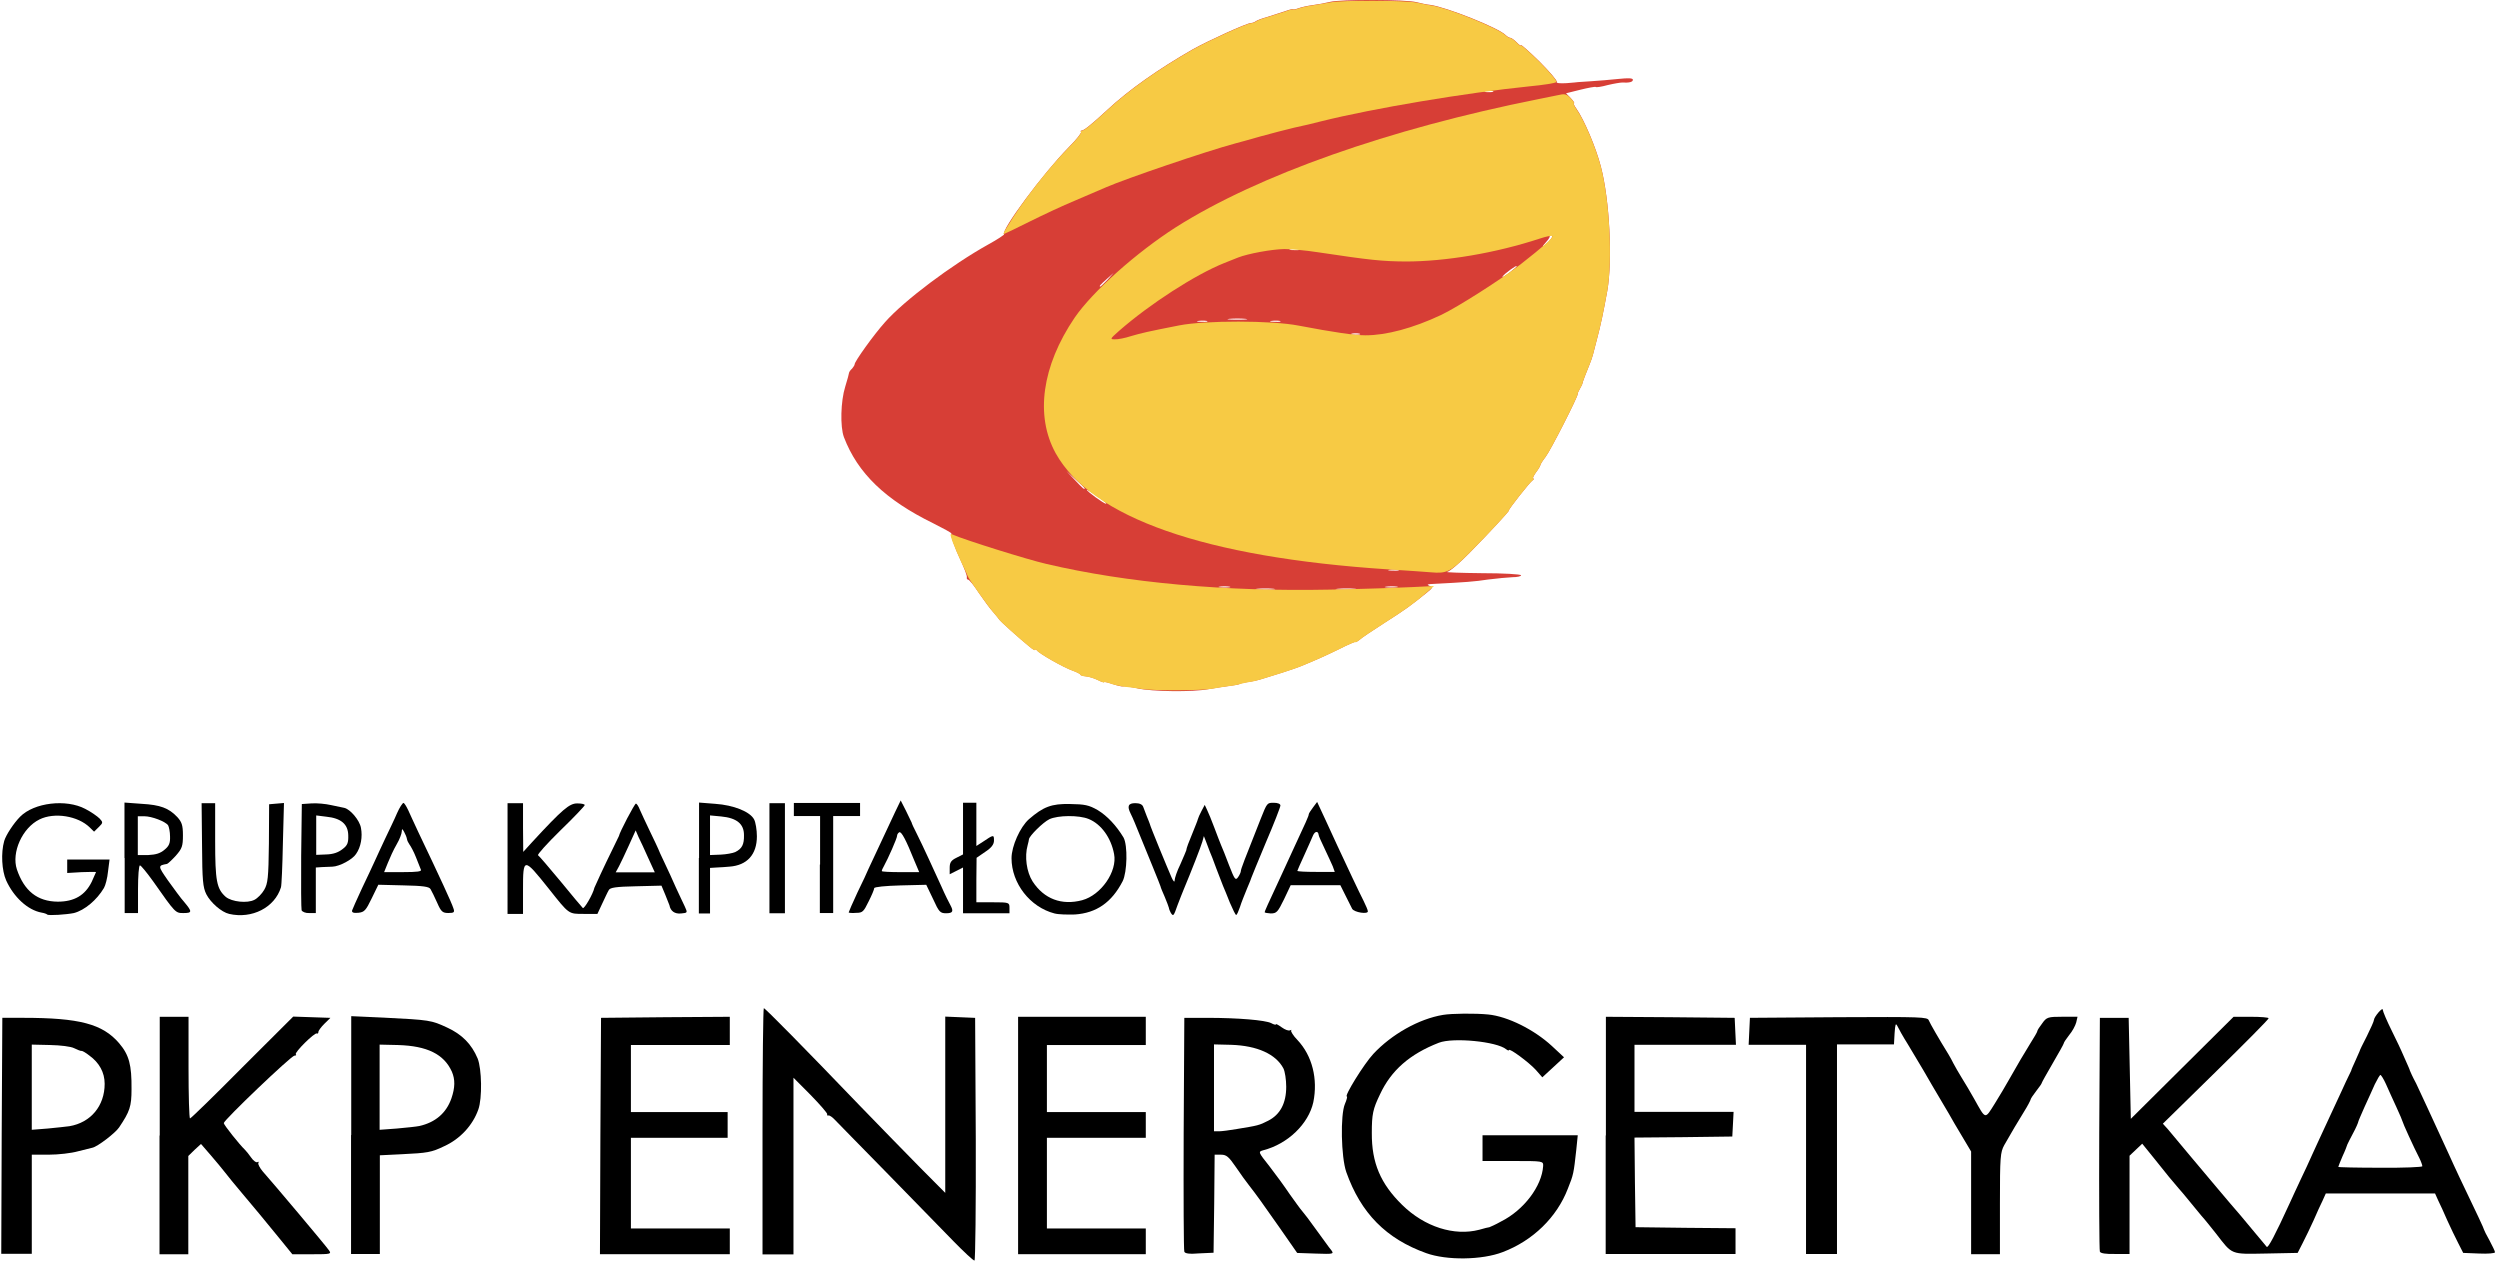 <svg height="82" viewBox="0 0 162 82" width="162" xmlns="http://www.w3.org/2000/svg"><path d="m61.768 80.412c-.697-.71-2.647-2.719-4.333-4.441-1.699-1.722-3.19-3.265-3.357-3.429-.139-.15-.32-.273-.39-.26-.07.027-.111-.014-.084-.082.014-.068-.474-.629-1.073-1.243l-1.114-1.12v5.725 5.725h-1.003-1.003v-7.979c0-4.386.042-7.979.084-7.979.084 0 2.605 2.555 6.185 6.285 1.296 1.339 3.079 3.17 3.956 4.058l1.616 1.626v-5.711-5.711l.975.041.961.041.042 7.87c.014 4.318-.028 7.856-.084 7.856-.07.014-.697-.574-1.379-1.271z"/><path d="m92.42 81.204c-2.591-.929-4.235-2.582-5.183-5.26-.334-.97-.39-3.703-.084-4.413.112-.26.167-.478.125-.478-.195 0 1.101-2.104 1.714-2.76 1.184-1.271 2.953-2.268 4.514-2.528.571-.096 2.103-.109 2.926-.027 1.267.123 2.981.984 4.123 2.036l.794.738-.71.656-.697.642-.418-.478c-.446-.492-1.742-1.448-1.742-1.284 0 .041-.084.027-.181-.055-.613-.506-3.442-.779-4.361-.424-1.894.738-3.092 1.79-3.817 3.347-.46.956-.529 1.284-.529 2.5-.014 1.94.571 3.293 1.964 4.659 1.462 1.435 3.385 2.036 5.001 1.612.32-.096.613-.164.654-.164.042-.014.391-.164.752-.369 1.477-.738 2.647-2.282 2.731-3.593.014-.328 0-.328-1.95-.328h-1.978v-.833-.834h3.079 3.092l-.097.956c-.167 1.517-.181 1.599-.544 2.5-.71 1.858-2.271 3.375-4.221 4.113-1.337.519-3.636.547-4.959.068z"/><path d="m.109 73.62.042-7.665h1.351c3.65 0 5.14.396 6.213 1.64.655.765.822 1.421.808 2.978 0 1.134-.111 1.448-.808 2.487-.251.369-1.393 1.243-1.727 1.312-.07.014-.502.123-.933.232-.432.123-1.282.219-1.881.219h-1.114v3.211 3.211h-1.003-.975zm4.388-.642c1.379-.232 2.285-1.312 2.285-2.746 0-.738-.348-1.366-.989-1.831-.223-.178-.46-.314-.502-.301-.056.014-.265-.068-.488-.178-.209-.109-.878-.191-1.56-.205l-1.184-.027v2.76 2.76l1.045-.082c.571-.055 1.198-.123 1.393-.15z"/><path d="m10.351 73.58v-7.692h.933.933v3.293c0 1.804.042 3.293.097 3.293.056 0 1.588-1.489 3.385-3.306l3.302-3.293 1.212.041 1.198.041-.39.383c-.209.205-.39.451-.39.533 0 .082-.042.123-.098.096-.139-.082-1.477 1.243-1.365 1.353.056.041.014.082-.084.082-.209 0-4.583 4.181-4.583 4.372 0 .123 1.045 1.421 1.351 1.708.084.082.279.314.418.519.139.205.334.355.418.301.07-.041.098-.027.056.055-.042.068.084.314.279.547.669.751 4.11 4.837 4.291 5.11.181.246.125.26-1.101.26h-1.268l-.766-.943c-1.254-1.544-1.574-1.913-2.466-2.979-.474-.56-.989-1.189-1.142-1.394-.153-.205-.571-.697-.919-1.107l-.627-.724-.418.383-.404.396v3.183 3.184h-.933-.933v-7.692z"/><path d="m22.76 73.553v-7.706l2.118.096c2.981.15 3.065.164 4.096.642.975.451 1.588 1.079 1.978 2.008.265.656.306 2.582.042 3.306-.362 1.025-1.184 1.913-2.215 2.377-.822.396-1.059.437-2.772.519l-1.393.068v3.197 3.197h-.933-.933v-7.706zm4.416-.588c1.031-.232 1.741-.833 2.076-1.79.237-.697.251-1.216.028-1.735-.515-1.134-1.602-1.667-3.497-1.722l-1.184-.027v2.76 2.76l1.114-.082c.613-.055 1.268-.123 1.463-.164z"/><path d="m38.905 73.621.042-7.665 4.179-.041 4.165-.027v.915.915h-3.204-3.204v2.172 2.172h3.134 3.134v.834.833h-3.134-3.134v2.938 2.938h3.204 3.204v.833.833h-4.207-4.207z"/><path d="m65.973 73.58v-7.692h4.137 4.137v.915.915h-3.204-3.204v2.172 2.172h3.204 3.204v.834.833h-3.204-3.204v2.938 2.938h3.204 3.204v.833.833h-4.137-4.137z"/><path d="m76.744 81.108c-.042-.096-.056-3.552-.042-7.665l.042-7.487h1.505c1.978 0 3.747.15 4.124.342.167.096.306.123.306.082 0-.055.167.041.376.191.209.15.446.246.543.191.084-.041.111-.041.07.014-.042.041.125.328.404.615.961 1.011 1.337 2.528 1.031 4.031-.306 1.394-1.644 2.705-3.246 3.115-.334.096-.334.109.404 1.038.404.519.989 1.325 1.31 1.804.334.465.683.956.794 1.079.111.123.543.683.947 1.257.418.56.822 1.148.947 1.284.195.26.167.273-1.003.232l-1.198-.041-1.142-1.64c-1.142-1.626-1.449-2.063-1.992-2.76-.153-.191-.543-.724-.836-1.161-.46-.67-.613-.806-.961-.806h-.418l-.028 3.183-.042 3.17-.905.041c-.655.055-.947.014-.989-.109zm3.427-7.952c1.337-.219 1.421-.232 2.006-.533.78-.396 1.17-1.134 1.17-2.2 0-.465-.084-.997-.181-1.189-.488-.929-1.7-1.476-3.385-1.53l-1.114-.027v2.815 2.815h.334c.167 0 .697-.068 1.17-.15z"/><path d="m104.062 73.58v-7.692l4.18.027 4.165.041.041.888.042.861h-3.302-3.273v2.172 2.172h3.204 3.217l-.041.806-.042.792-3.176.041-3.162.027.028 2.91.041 2.897 3.246.041 3.232.027v.834.833h-4.207-4.207v-7.679z"/><path d="m117.032 74.495v-6.791h-1.853-1.867l.041-.861.042-.888 5.754-.041c5.377-.027 5.753-.014 5.836.205.084.205.641 1.175 1.282 2.213.097.15.237.424.32.588.084.164.32.574.529.915.21.342.585.956.808 1.366.766 1.366.683 1.353 1.337.314.32-.519.738-1.216.933-1.571.585-1.038.905-1.571 1.365-2.323.251-.396.46-.751.46-.806 0-.055.139-.273.32-.506.278-.396.376-.424 1.295-.424h.989l-.084.369c-.055.205-.25.574-.459.82-.182.232-.348.478-.348.533 0 .041-.32.615-.711 1.284-.39.67-.71 1.243-.71 1.271 0 .041-.153.273-.363.533-.194.246-.362.506-.362.547 0 .041-.195.424-.445.82-.46.738-.725 1.202-1.268 2.145-.251.465-.278.751-.278 3.771v3.293h-.934-.933v-3.334-3.32l-.585-.984c-.334-.547-.71-1.202-.863-1.476-.154-.26-.641-1.093-1.073-1.817-.418-.724-.822-1.421-.905-1.544-.056-.109-.376-.615-.669-1.12-.32-.506-.613-1.038-.683-1.189-.112-.219-.139-.123-.181.465l-.041.724h-1.853-1.839v6.791 6.791h-1.004-1.003z"/><path d="m136.072 81.108c-.041-.096-.056-3.552-.041-7.665l.041-7.487h.933.933l.07 3.265.069 3.279 3.329-3.306 3.33-3.306h1.129c.626 0 1.142.041 1.142.096 0 .068-1.546 1.626-3.427 3.47l-3.427 3.361.335.369c.167.205.822.984 1.449 1.735 1.058 1.257 2.507 2.992 3.26 3.853.153.191.585.697.933 1.12.362.424.682.82.751.902.084.109.53-.724 1.505-2.856.112-.26.432-.929.683-1.476.25-.533.613-1.284.779-1.681.167-.383.502-1.079.711-1.544.209-.465.571-1.216.78-1.681.209-.465.529-1.12.682-1.476.167-.355.32-.656.335-.697 0-.041.125-.328.265-.629.139-.314.265-.588.278-.629 0-.041.209-.478.474-.984.25-.506.459-.97.459-1.052.014-.205.572-.861.572-.656 0 .096.265.724.599 1.394.334.67.598 1.243.613 1.284.014.041.139.328.278.629.139.314.265.588.265.629.014.041.181.424.404.833.195.424.529 1.134.738 1.585.195.437.53 1.134.711 1.544.181.396.488 1.052.654 1.421.167.396.502 1.079.711 1.544 1.142 2.377 1.602 3.361 1.588 3.388 0 .027.154.342.348.683.195.369.363.71.363.779 0 .068-.46.109-1.031.082l-1.03-.041-.32-.628c-.181-.355-.501-1.011-.71-1.476-.195-.465-.474-1.052-.586-1.284l-.209-.465h-3.538-3.539l-.209.465c-.112.232-.39.82-.585 1.284-.209.465-.529 1.12-.711 1.476l-.32.628-2.033.041c-2.341.041-2.173.109-3.261-1.298-.362-.465-.696-.861-.738-.915-.041-.041-.334-.383-.641-.765-.32-.383-.752-.929-1.003-1.202-.53-.615-.697-.82-1.644-2.008l-.752-.929-.404.383-.418.396v3.183 3.184h-.933c-.599.014-.948-.041-.989-.15zm20.896-5.534c0-.068-.084-.314-.195-.533-.362-.697-1.086-2.295-1.086-2.364 0-.027-.181-.465-.404-.943-.223-.492-.529-1.148-.669-1.476-.153-.342-.32-.601-.362-.601-.042 0-.195.26-.363.601-.14.328-.446.984-.669 1.476-.209.478-.404.915-.404.956 0 .041-.139.383-.334.738-.181.355-.363.683-.376.738-.014.055-.139.396-.307.751-.153.355-.278.67-.278.697 0 .027 1.226.055 2.716.055 1.518.014 2.731-.041 2.731-.096z"/><path d="m3.059 59.261c-.042-.041-.195-.096-.362-.123-.905-.164-1.811-1.011-2.299-2.09-.279-.628-.348-1.776-.125-2.555.111-.383.613-1.148 1.031-1.571.905-.915 2.981-1.161 4.221-.506.376.191.78.478.933.628.223.246.223.273-.056.547l-.306.301-.279-.273c-.766-.752-2.299-.997-3.26-.519-1.114.547-1.825 2.145-1.463 3.238.474 1.394 1.323 2.077 2.647 2.09 1.073 0 1.769-.41 2.201-1.284.153-.342.279-.615.279-.629 0-.027-.418-.014-.933 0l-.933.055v-.437-.437h1.365 1.379l-.098.765c-.042.437-.167.915-.265 1.079-.46.779-1.254 1.448-1.95 1.626-.46.096-1.644.178-1.727.096z"/><path d="m14.848 59.22c-.488-.109-1.198-.724-1.477-1.271-.223-.451-.265-.888-.279-3.197l-.028-2.705h.432.446v2.446c0 2.582.098 3.102.683 3.621.39.328 1.407.437 1.867.191.195-.096.488-.396.627-.642.237-.41.279-.765.306-3.006l.014-2.541.474-.041.488-.041-.07 2.623c-.028 1.435-.084 2.733-.125 2.842-.404 1.312-1.881 2.063-3.357 1.722z"/><path d="m68.333 59.192c-1.588-.41-2.786-1.954-2.786-3.58 0-.779.557-2.022 1.128-2.528.933-.806 1.463-1.011 2.661-.984.961.014 1.226.068 1.797.396.613.369 1.212 1.011 1.672 1.776.279.506.237 2.241-.056 2.828-.71 1.38-1.7 2.063-3.093 2.159-.502.014-1.087 0-1.323-.068zm1.797-.861c1.212-.328 2.285-1.858 2.062-2.992-.195-1.052-.836-1.94-1.644-2.268-.627-.26-1.992-.246-2.549.014-.418.205-1.296 1.079-1.323 1.298 0 .055-.042.219-.084.383-.209.738-.07 1.735.32 2.35.738 1.134 1.881 1.571 3.218 1.216z"/><path d="m75.868 59.151c-.056-.096-.111-.232-.125-.328-.014-.068-.139-.396-.265-.697-.139-.314-.265-.615-.279-.697-.028-.109-.766-1.913-1.672-4.126-.084-.191-.195-.465-.265-.588-.237-.478-.153-.67.306-.67.279 0 .46.082.515.246.042.123.153.396.223.588.084.191.167.424.195.492.028.164 1.156 2.897 1.421 3.498.112.246.195.328.195.178 0-.137.153-.601.376-1.052.195-.451.362-.833.376-.888.014-.15.153-.519.432-1.189.153-.383.306-.752.32-.833.014-.068.125-.328.237-.533l.209-.396.153.328c.084.178.306.697.474 1.161.167.465.376.97.432 1.12.07.15.306.738.515 1.298.362.929.418 1.011.585.779.098-.137.181-.328.181-.396 0-.123.223-.711 1.282-3.375.418-1.052.418-1.052.85-1.052.251 0 .432.068.432.178 0 .096-.418 1.175-.947 2.405-.515 1.23-.933 2.254-.933 2.268 0 .027-.125.342-.279.697-.153.383-.376.915-.46 1.202-.097.273-.195.519-.251.519-.042 0-.223-.369-.404-.793-.181-.451-.376-.943-.446-1.093-.056-.15-.251-.656-.432-1.12-.167-.465-.362-.97-.432-1.12-.056-.15-.167-.437-.237-.629l-.139-.355-.097.355c-.084.301-.71 1.913-1.226 3.143-.07.15-.223.574-.376.956-.265.752-.279.765-.446.519z"/><path d="m8.066 55.599v-3.593l1.114.082c1.212.068 1.755.273 2.312.861.279.314.362.506.362 1.175 0 .71-.056.861-.46 1.325-.251.273-.515.519-.571.533-.599.109-.599.123.056 1.066.376.519.836 1.161 1.073 1.421.515.615.501.697-.07.697-.515 0-.515 0-1.964-2.063-.404-.56-.78-1.025-.85-1.025-.07 0-.125.683-.125 1.544v1.544h-.432-.432v-3.566zm2.591-.533c.306-.246.376-.437.362-.861 0-.301-.07-.629-.125-.724-.167-.246-1.059-.588-1.546-.588h-.418v1.257 1.257h.683c.501-.027.766-.109 1.045-.342z"/><path d="m19.544 58.988c-.028-.096-.042-1.681-.028-3.525l.042-3.361.613-.041c.348-.027.933.027 1.282.109.376.082.752.164.85.178.39.082 1.003.806 1.087 1.298.111.574 0 1.243-.32 1.694-.223.355-1.073.806-1.532.82-.153 0-.46.014-.669.027l-.404.027v1.476 1.476h-.432c-.223.014-.446-.082-.488-.178zm2.647-3.962c.334-.246.39-.424.376-.902-.014-.724-.474-1.107-1.421-1.202l-.655-.082v1.284 1.271l.655-.027c.446-.014.766-.123 1.045-.342z"/><path d="m22.814 59.001c.028-.096.32-.738.641-1.435.334-.683.697-1.489.822-1.749.111-.26.432-.929.683-1.476.251-.533.613-1.271.766-1.64.167-.383.362-.67.418-.67.056 0 .181.205.307.465.111.232.404.902.655 1.421 1.435 3.006 2.159 4.577 2.271 4.932.097.26.056.314-.32.314-.376 0-.474-.082-.724-.656-.167-.383-.362-.765-.432-.888-.084-.164-.474-.219-1.755-.246l-1.63-.041-.432.888c-.376.779-.474.888-.864.929-.306.027-.432-.014-.404-.15zm4.458-2.651c-.042-.096-.181-.465-.32-.806-.139-.355-.334-.711-.418-.82-.07-.096-.153-.26-.167-.369-.014-.096-.097-.301-.181-.451-.125-.219-.139-.219-.153-.014 0 .123-.139.506-.334.833-.195.328-.446.888-.571 1.202l-.237.588h1.226c.933 0 1.226-.041 1.156-.164z"/><path d="m32.889 55.613v-3.566h.501.502v1.585l.014 1.571.571-.628c1.978-2.145 2.424-2.514 2.925-2.514.265 0 .488.041.488.109 0 .055-.697.793-1.574 1.64-.85.834-1.518 1.571-1.449 1.612.07.041.71.792 1.449 1.681.724.888 1.379 1.667 1.449 1.735.084.096.669-.915.752-1.312.028-.082.669-1.476 1.184-2.514.209-.424.39-.793.404-.834.042-.246 1.017-2.104 1.101-2.104.056 0 .167.164.251.383.084.205.39.847.669 1.435.279.574.515 1.079.529 1.12.014.041.181.437.404.888.209.437.543 1.161.738 1.612.209.437.46.997.571 1.216.195.424.195.424-.237.465-.404.041-.683-.15-.752-.533-.014-.041-.139-.342-.265-.669l-.251-.601-1.658.041c-1.282.027-1.672.082-1.755.246-.07.109-.251.506-.432.888l-.306.656h-.878c-1.003 0-.947.041-2.257-1.612-1.658-2.077-1.686-2.077-1.686.082v1.53h-.502-.501zm9.111-.027c-.237-.533-.515-1.134-.627-1.353l-.181-.424-.446.984c-.237.533-.529 1.134-.641 1.353l-.209.383h1.268 1.268z"/><path d="m45.299 55.599v-3.593l1.045.082c1.198.082 2.257.506 2.522 1.011.097.178.181.683.181 1.093 0 1.189-.641 1.886-1.783 1.967-.223.027-.585.041-.822.055l-.432.027v1.476 1.476h-.362-.362v-3.593zm2.34-.383c.446-.219.585-.492.571-1.107 0-.724-.474-1.107-1.477-1.202l-.724-.068v1.284 1.284l.683-.027c.362-.014.794-.096.947-.164z"/><path d="m49.86 55.613v-3.566h.502.501v3.566 3.566h-.501-.502z"/><path d="m53.142 56.023v-3.143h-.85-.85v-.424-.424h2.145 2.145v.424.424h-.85-.892v3.143 3.142h-.432-.432v-3.142z"/><path d="m54.995 59.124c0-.027.251-.615.571-1.298.334-.669.641-1.353.71-1.517.112-.246.669-1.435 1.727-3.689l.362-.751.348.683c.181.383.348.711.362.752 0 .041.139.355.32.697.418.833 1.059 2.241 1.602 3.429.237.547.515 1.093.585 1.216.223.41.167.533-.279.533-.376 0-.46-.082-.836-.916l-.446-.929-1.672.041c-.989.027-1.686.096-1.7.178 0 .082-.167.478-.362.861-.32.656-.39.738-.794.738-.292.027-.501 0-.501-.027zm4.263-3.334c-.543-1.353-.85-1.94-.989-1.858-.084.055-.139.15-.139.232 0 .15-.571 1.448-.85 1.954-.084.137-.139.273-.139.328 0 .041.543.068 1.212.068h1.212z"/><path d="m62.404 57.703v-1.489l-.432.219-.432.219v-.424c0-.342.098-.478.432-.642l.432-.219v-1.667-1.681h.432.432v1.407 1.394l.404-.26c.711-.478.738-.492.738-.096 0 .246-.153.465-.571.738l-.557.383-.014 1.435v1.448h1.073c1.045 0 1.073.014 1.073.355v.355h-1.505-1.505z"/><path d="m81.95 59.11c0-.055.181-.465 1.073-2.377.195-.424.515-1.12.71-1.544.919-1.967 1.073-2.323 1.073-2.418 0-.055.125-.246.279-.451l.265-.355.585 1.257c.32.697.641 1.38.71 1.544.488 1.052 1.477 3.156 1.714 3.607.153.314.279.601.279.683 0 .205-.878.068-1.017-.164-.056-.109-.251-.506-.432-.861l-.334-.67h-1.602-1.616l-.432.915c-.404.82-.474.915-.864.915-.195-.014-.39-.041-.39-.082zm4.416-2.965c-.084-.191-.32-.71-.529-1.148-.209-.437-.39-.833-.39-.902-.028-.26-.237-.246-.362.041-.07.178-.334.751-.571 1.284-.237.519-.446.984-.446 1.011 0 .041.543.068 1.212.068h1.212z"/><path d="m73.7 44.6c-.46-.096-.878-.15-.919-.123-.056.027-.348-.041-.669-.15-.32-.109-.571-.164-.571-.123 0 .027-.181-.027-.418-.15-.223-.109-.571-.219-.766-.232-.195-.014-.348-.068-.348-.109 0-.041-.223-.164-.501-.26-.585-.205-2.173-1.107-2.313-1.312-.056-.068-.111-.096-.111-.041 0 .068-.167-.027-.376-.205-.641-.519-1.922-1.667-1.964-1.763-.028-.041-.195-.26-.39-.478-.195-.205-.599-.765-.919-1.23-.307-.478-.627-.861-.697-.861s-.111-.082-.084-.164c.014-.096-.167-.574-.39-1.066-.39-.82-.669-1.626-.613-1.763.014-.041-.515-.328-1.17-.656-3.12-1.53-4.904-3.252-5.795-5.588-.251-.67-.209-2.336.084-3.265.139-.451.251-.861.251-.915.014-.055.097-.178.195-.26.084-.096.167-.232.167-.287 0-.178 1.24-1.913 1.964-2.719 1.226-1.394 4.319-3.716 6.701-5.042.599-.328 1.045-.629 1.017-.656-.237-.232 2.563-3.99 4.193-5.643.488-.492.85-.943.794-.997-.042-.041-.028-.082.042-.082.139 0 .641-.396 1.658-1.339 1.393-1.298 3.316-2.651 5.531-3.921 1.003-.56 3.511-1.708 3.775-1.708.097 0 .237-.055.306-.109.084-.068.418-.191.766-.287.348-.109.864-.273 1.142-.369.292-.109.529-.164.529-.123 0 .027.153 0 .334-.068.181-.068.613-.164.933-.205.334-.041.836-.137 1.101-.205.655-.178 4.959-.164 5.614.014.278.068.697.164.905.178 1.017.137 4.402 1.476 4.875 1.954.098.096.237.178.307.178.069 0 .25.137.418.301.153.164.279.246.279.178 0-.055.543.424 1.198 1.066.654.656 1.157 1.243 1.114 1.312-.056.082.195.109.641.082.404-.027.739-.068.739-.068s.376-.027.835-.055c.46-.027 1.254-.096 1.784-.15.654-.068.933-.055.933.055 0 .15-.251.205-.697.178-.112 0-.529.068-.933.164-.391.109-.752.164-.78.123-.042-.027-.488.055-.989.178l-.933.232.306.314c.167.178.265.328.209.328-.055 0 .014.164.167.369.501.724 1.254 2.5 1.574 3.73.572 2.172.767 6.08.418 8.061-.237 1.312-.446 2.309-.655 3.074-.097.383-.222.833-.265 1.025-.056.191-.14.465-.209.615-.223.533-.488 1.23-.488 1.298 0 .041-.084.191-.167.342-.083.15-.153.301-.139.342.028.137-1.756 3.648-2.076 4.058-.181.232-.334.478-.334.519 0 .055-.125.273-.293.492-.154.219-.237.396-.167.396.056 0 .041.055-.041.109-.167.096-1.616 1.94-1.533 1.94s-1.268 1.448-2.55 2.76c-.641.656-1.295 1.216-1.463 1.243-.153.027.85.068 2.257.082 1.392 0 2.535.068 2.535.137 0 .068-.251.123-.557.123-.32.014-1.017.082-1.574.15-.878.137-1.477.178-3.581.287-.362.014-.418.041-.222.123.237.082.222.123-.167.437-1.129.902-1.449 1.134-2.744 1.954-.766.492-1.505.984-1.63 1.107-.139.109-.251.178-.251.137 0-.041-.488.164-1.073.465-.961.465-1.477.697-2.48 1.107-.153.068-.683.246-1.184.41-.501.15-1.114.342-1.365.424-.251.082-.641.164-.878.191-.223.027-.46.082-.515.123-.07.041-.39.096-.738.137-.334.041-.919.137-1.31.205-1.003.191-3.622.164-4.597-.055zm8.818-6.449c-.293-.027-.766-.027-1.045 0-.292.027-.056.055.515.055.571 0 .808-.027.529-.055zm5.294 0c-.292-.027-.794-.027-1.114 0-.334.027-.097.055.515.055.613 0 .878-.027.599-.055zm-8.149-.137c-.181-.027-.46-.027-.627 0-.181.027-.042.055.306.055.348 0 .488-.027.32-.055zm10.866 0c-.182-.027-.488-.027-.697 0-.223.027-.07.055.306.055.391 0 .557-.027.391-.055zm.069-1.093c-.14-.027-.39-.027-.557 0-.181.027-.07.055.237.055.306.014.446-.014.32-.055zm-18.988-4.386c-.404-.328-1.184-.847-1.184-.793 0 .096 1.114.902 1.24.902.042 0 .014-.055-.056-.109zm-1.323-.888c0-.027-.265-.287-.585-.574l-.599-.547.557.588c.502.533.627.642.627.533zm17.804-10.029c-.139-.027-.362-.027-.488 0-.139.041-.028.068.237.068.265 0 .376-.027.251-.068zm-9.891-.82c-.139-.027-.39-.027-.557 0-.181.027-.07.055.237.055.307.014.446-.014.32-.055zm4.737 0c-.139-.027-.39-.027-.557 0-.181.027-.07.055.237.055.306.014.446-.014.32-.055zm-2.229-.137c-.293-.027-.766-.027-1.045 0-.293.027-.056.055.515.055.571 0 .808-.027.529-.055zm-8.944-2.528.404-.451-.446.396c-.432.383-.529.492-.418.492.028 0 .223-.205.46-.437zm26.524-.888c0-.096-.808.492-.919.67-.056.096.125-.014.403-.219.279-.219.516-.41.516-.451zm-14.098-1.093c-.139-.027-.39-.027-.557 0-.181.027-.07.055.237.055.306.014.446-.014.32-.055zm16.173-.506c.238-.26.279-.355.126-.437-.098-.055-.14-.041-.07.014.056.068-.041.26-.209.437-.167.178-.265.314-.222.314.028 0 .209-.15.375-.328zm-3.635-9.742c-.14-.027-.363-.027-.488 0-.14.041-.028.068.237.068.265 0 .376-.027.251-.068z" fill="#d73e36"/><g fill="#f7ca44"><path d="m73.964 44.641c-.376-.055-.905-.123-1.17-.15-.265-.041-.655-.123-.864-.205-.223-.082-.39-.109-.39-.068 0 .027-.181-.027-.418-.15-.223-.109-.571-.219-.766-.232-.195-.014-.348-.068-.348-.109 0-.041-.223-.164-.501-.26-.585-.205-2.173-1.107-2.313-1.312-.056-.068-.111-.096-.111-.041 0 .068-.167-.027-.376-.205-.641-.519-1.922-1.667-1.964-1.763-.028-.041-.195-.26-.39-.478-.334-.383-1.644-2.227-1.658-2.364-.014-.041-.181-.437-.404-.874-.209-.451-.46-1.052-.571-1.339-.167-.492-.167-.533.042-.437.78.342 4.792 1.599 6.032 1.886 5.224 1.23 11.618 1.804 18.375 1.667 2.187-.041 4.597-.123 5.363-.164l1.393-.068-.432.383c-.766.669-1.337 1.093-2.772 2.008-.766.492-1.505.984-1.63 1.107-.139.109-.251.178-.251.137 0-.041-.488.164-1.073.465-.961.465-1.477.697-2.48 1.107-.153.068-.683.246-1.184.41-.501.15-1.114.342-1.365.424-.265.082-.613.164-.766.178-.167.027-.432.082-.585.123-.153.055-.515.123-.794.15-.293.041-.752.109-1.031.164-.71.123-3.789.137-4.597.014z"/><path d="m92.714 37.085c-.265-.027-1.518-.109-2.786-.191-11.869-.779-19.197-3.347-21.523-7.528-1.337-2.432-.892-5.643 1.226-8.772 1.17-1.708 4.012-4.236 6.575-5.875 5.335-3.375 13.806-6.367 23.474-8.294.348-.068.891-.178 1.211-.246.516-.123.613-.096.892.191.167.178.265.328.209.328-.056 0 .014.164.167.383.501.71 1.254 2.487 1.574 3.716.571 2.172.766 6.08.418 8.061-.237 1.312-.446 2.309-.654 3.074-.097.383-.223.833-.265 1.025-.056.191-.14.465-.209.615-.223.533-.488 1.23-.488 1.298 0 .041-.084.191-.167.342-.084.15-.153.301-.14.342.028.137-1.755 3.648-2.075 4.058-.181.232-.334.478-.334.519 0 .055-.126.273-.293.492-.154.219-.238.396-.167.396.056 0 .041.055-.042.109-.166.096-1.615 1.94-1.532 1.94s-1.337 1.53-2.563 2.76c-1.226 1.23-1.463 1.353-2.508 1.257zm-19.433-15.303c.71-.205 1.045-.287 3.134-.697 1.672-.328 5.99-.328 7.732.014 2.299.437 3.608.629 4.346.629 1.337 0 3.079-.465 4.876-1.312 1.03-.478 3.984-2.364 5.154-3.279 1.518-1.189 2.131-1.735 2.062-1.831-.028-.055-.39.014-.794.15-2.87.943-6.102 1.489-8.707 1.489-1.546-.014-2.242-.082-5.697-.601-.78-.123-1.755-.205-2.159-.205-.836.014-2.368.301-2.995.547-.223.082-.627.246-.892.355-1.881.752-4.806 2.637-6.826 4.4-.585.519-.599.547-.279.547.195.014.669-.082 1.045-.205z"/><path d="m65.286 14.664c.933-1.571 2.661-3.785 3.97-5.11.488-.492.85-.943.794-.997-.042-.041-.028-.082.042-.082.139 0 .641-.396 1.658-1.339 1.393-1.298 3.316-2.651 5.531-3.921 1.003-.56 3.511-1.708 3.775-1.708.097 0 .237-.055.32-.109.07-.068.404-.191.752-.287.348-.109.864-.273 1.156-.369.279-.109.516-.164.516-.123 0 .027.153 0 .334-.068.181-.068.613-.164.933-.205.334-.055.836-.137 1.128-.191.697-.15 4.904-.137 5.6.014.32.068.725.15.919.178 1.004.123 4.375 1.476 4.848 1.94.097.096.237.178.306.178.07 0 .251.137.418.301.153.164.278.246.278.178 0-.055.544.424 1.212 1.079.682.683 1.142 1.243 1.073 1.298-.07.068-.85.191-1.728.273-4.067.41-10.113 1.421-13.512 2.268-.418.109-1.198.301-1.741.41-.529.123-1.505.383-2.159.56-.655.191-1.407.396-1.672.465-1.881.506-7.091 2.282-8.372 2.842-.334.15-1.24.533-2.006.861-.766.314-2.103.943-2.981 1.38-.864.437-1.616.792-1.644.792-.042 0 .07-.232.251-.506z"/></g></svg>